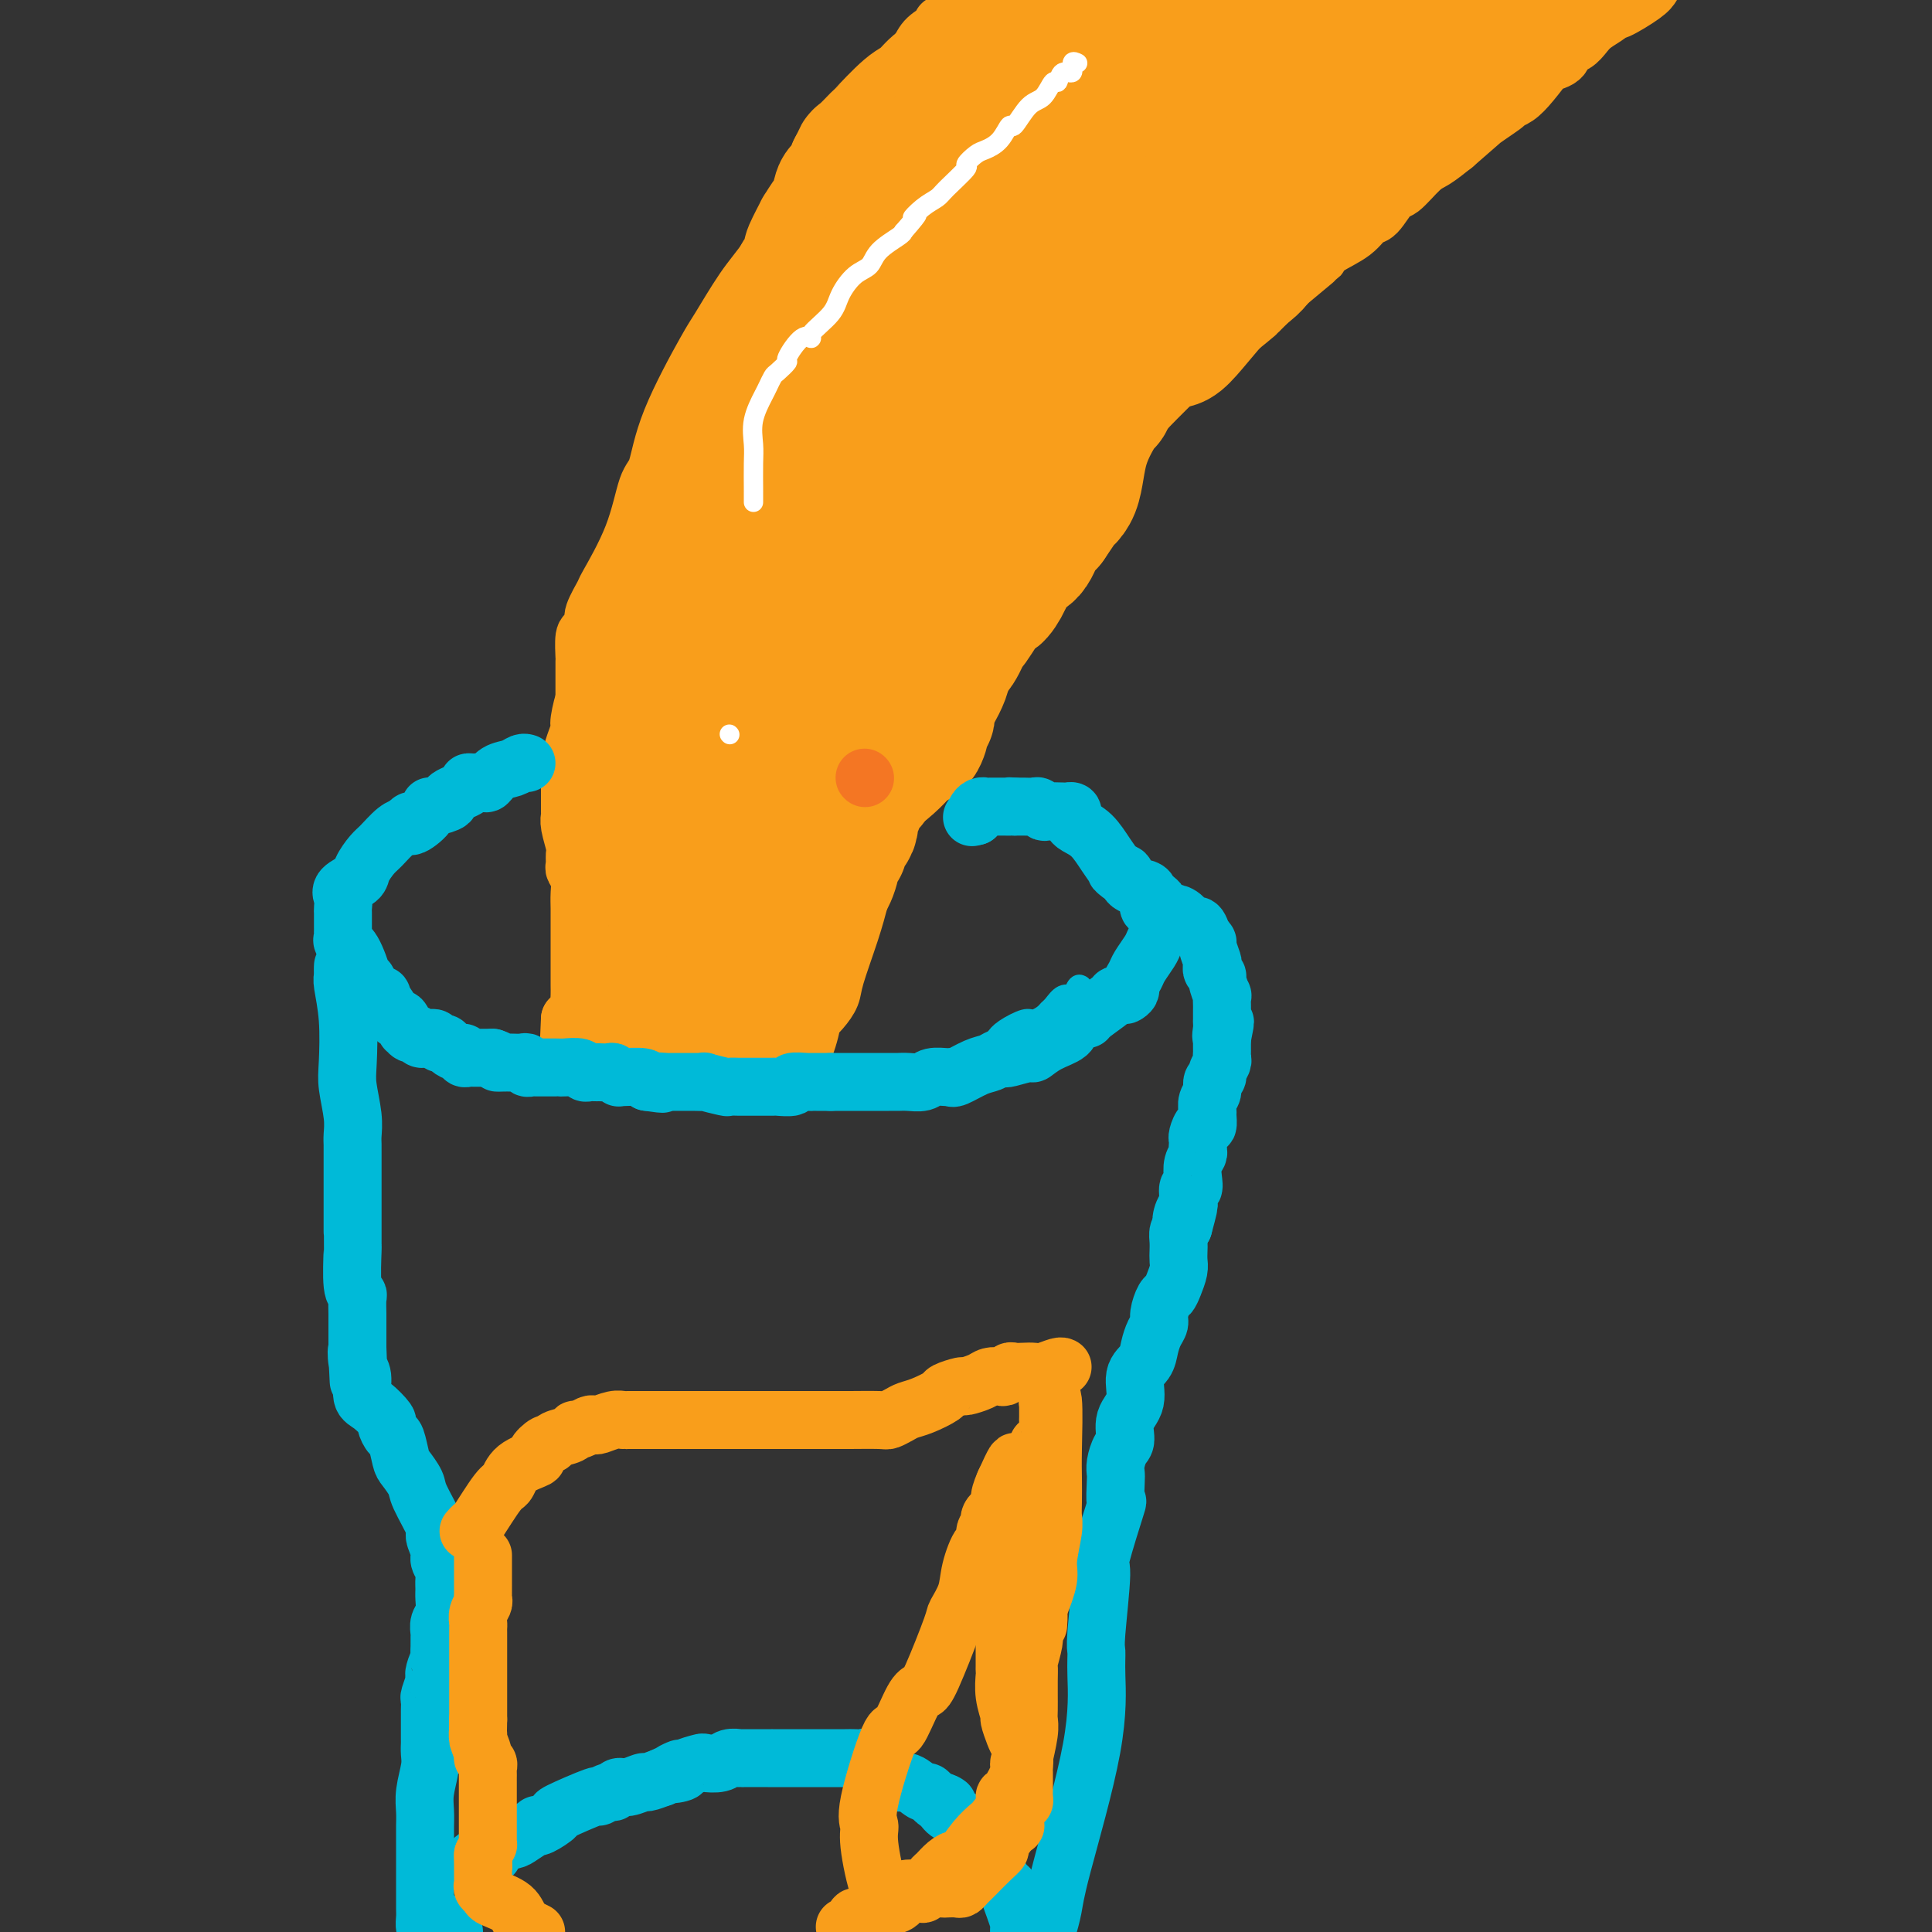 <svg viewBox='0 0 400 400' version='1.1' xmlns='http://www.w3.org/2000/svg' xmlns:xlink='http://www.w3.org/1999/xlink'><rect x="0" y="0" width="400" height="400" fill="#333333" stroke="none"/><g fill='none' stroke='#00BAD8' stroke-width='4' stroke-linecap='round' stroke-linejoin='round'><path d='M71,198c-0.101,0.013 -0.201,0.025 0,0c0.201,-0.025 0.705,-0.088 1,0c0.295,0.088 0.382,0.326 1,1c0.618,0.674 1.766,1.785 2,2c0.234,0.215 -0.445,-0.464 0,0c0.445,0.464 2.016,2.073 3,3c0.984,0.927 1.383,1.174 2,2c0.617,0.826 1.453,2.233 2,3c0.547,0.767 0.804,0.895 2,2c1.196,1.105 3.330,3.189 4,4c0.670,0.811 -0.124,0.350 1,1c1.124,0.650 4.165,2.413 6,3c1.835,0.587 2.465,-0.001 4,0c1.535,0.001 3.977,0.593 6,1c2.023,0.407 3.628,0.631 5,1c1.372,0.369 2.512,0.884 4,1c1.488,0.116 3.326,-0.166 5,0c1.674,0.166 3.186,0.779 5,1c1.814,0.221 3.929,0.049 6,0c2.071,-0.049 4.096,0.025 8,0c3.904,-0.025 9.687,-0.150 13,0c3.313,0.150 4.157,0.575 5,1'/><path d='M156,224c11.079,0.713 8.277,-0.005 8,0c-0.277,0.005 1.970,0.734 4,1c2.030,0.266 3.843,0.069 5,0c1.157,-0.069 1.660,-0.008 2,0c0.340,0.008 0.519,-0.035 2,0c1.481,0.035 4.266,0.150 5,0c0.734,-0.150 -0.583,-0.564 0,-1c0.583,-0.436 3.067,-0.895 4,-1c0.933,-0.105 0.316,0.145 1,0c0.684,-0.145 2.670,-0.686 4,-1c1.330,-0.314 2.005,-0.402 3,-1c0.995,-0.598 2.309,-1.707 3,-2c0.691,-0.293 0.759,0.229 2,0c1.241,-0.229 3.655,-1.209 5,-2c1.345,-0.791 1.621,-1.392 2,-2c0.379,-0.608 0.861,-1.224 2,-2c1.139,-0.776 2.934,-1.712 4,-2c1.066,-0.288 1.401,0.073 2,0c0.599,-0.073 1.460,-0.580 2,-1c0.540,-0.420 0.758,-0.754 1,-1c0.242,-0.246 0.509,-0.404 1,-1c0.491,-0.596 1.206,-1.631 2,-2c0.794,-0.369 1.666,-0.071 2,0c0.334,0.071 0.128,-0.086 0,0c-0.128,0.086 -0.179,0.415 0,0c0.179,-0.415 0.587,-1.573 1,-2c0.413,-0.427 0.832,-0.122 1,0c0.168,0.122 0.084,0.061 0,0'/></g>
<g fill='none' stroke='#F99E1B' stroke-width='12' stroke-linecap='round' stroke-linejoin='round'><path d='M195,5c-0.081,0.468 -0.163,0.936 0,1c0.163,0.064 0.569,-0.277 0,0c-0.569,0.277 -2.115,1.170 -3,2c-0.885,0.830 -1.110,1.597 -2,3c-0.890,1.403 -2.446,3.444 -4,5c-1.554,1.556 -3.107,2.629 -4,3c-0.893,0.371 -1.128,0.042 -2,1c-0.872,0.958 -2.382,3.204 -3,4c-0.618,0.796 -0.344,0.144 -1,2c-0.656,1.856 -2.242,6.221 -3,8c-0.758,1.779 -0.688,0.974 -3,4c-2.312,3.026 -7.008,9.884 -10,14c-2.992,4.116 -4.282,5.491 -6,8c-1.718,2.509 -3.864,6.150 -5,8c-1.136,1.850 -1.263,1.907 -3,5c-1.737,3.093 -5.082,9.222 -7,14c-1.918,4.778 -2.407,8.205 -3,10c-0.593,1.795 -1.291,1.959 -2,4c-0.709,2.041 -1.429,5.960 -3,10c-1.571,4.040 -3.993,8.200 -5,10c-1.007,1.800 -0.599,1.238 -1,2c-0.401,0.762 -1.610,2.846 -2,4c-0.390,1.154 0.039,1.378 0,2c-0.039,0.622 -0.546,1.642 -1,2c-0.454,0.358 -0.854,0.055 -1,1c-0.146,0.945 -0.039,3.140 0,4c0.039,0.860 0.011,0.385 0,1c-0.011,0.615 -0.003,2.319 0,3c0.003,0.681 0.001,0.337 0,1c-0.001,0.663 -0.000,2.331 0,4'/><path d='M121,145c-0.246,2.565 0.141,-0.022 0,0c-0.141,0.022 -0.808,2.654 -1,4c-0.192,1.346 0.092,1.406 0,2c-0.092,0.594 -0.561,1.722 -1,3c-0.439,1.278 -0.850,2.708 -1,4c-0.150,1.292 -0.040,2.448 0,3c0.040,0.552 0.011,0.501 0,1c-0.011,0.499 -0.004,1.549 0,2c0.004,0.451 0.005,0.302 0,1c-0.005,0.698 -0.015,2.241 0,3c0.015,0.759 0.057,0.732 0,1c-0.057,0.268 -0.212,0.831 0,2c0.212,1.169 0.793,2.946 1,4c0.207,1.054 0.041,1.387 0,2c-0.041,0.613 0.041,1.505 0,2c-0.041,0.495 -0.207,0.591 0,1c0.207,0.409 0.788,1.130 1,2c0.212,0.870 0.057,1.887 0,3c-0.057,1.113 -0.015,2.320 0,3c0.015,0.680 0.004,0.834 0,1c-0.004,0.166 -0.001,0.345 0,1c0.001,0.655 0.000,1.786 0,3c-0.000,1.214 -0.000,2.510 0,3c0.000,0.490 0.000,0.176 0,1c-0.000,0.824 -0.000,2.788 0,4c0.000,1.212 0.002,1.672 0,2c-0.002,0.328 -0.006,0.524 0,1c0.006,0.476 0.022,1.231 0,2c-0.022,0.769 -0.083,1.553 0,2c0.083,0.447 0.309,0.556 0,1c-0.309,0.444 -1.155,1.222 -2,2'/><path d='M118,211c-0.464,10.271 -0.124,2.949 0,1c0.124,-1.949 0.033,1.475 0,3c-0.033,1.525 -0.010,1.150 0,1c0.010,-0.150 0.005,-0.075 0,0'/><path d='M164,222c-0.163,-1.332 -0.325,-2.663 0,-3c0.325,-0.337 1.138,0.321 2,-1c0.862,-1.321 1.773,-4.621 2,-6c0.227,-1.379 -0.231,-0.839 0,-1c0.231,-0.161 1.151,-1.025 2,-2c0.849,-0.975 1.628,-2.061 2,-3c0.372,-0.939 0.337,-1.730 1,-4c0.663,-2.270 2.023,-6.020 3,-9c0.977,-2.980 1.570,-5.190 2,-7c0.430,-1.810 0.696,-3.220 1,-4c0.304,-0.780 0.645,-0.929 1,-2c0.355,-1.071 0.723,-3.063 1,-4c0.277,-0.937 0.462,-0.820 1,-2c0.538,-1.180 1.427,-3.658 2,-5c0.573,-1.342 0.829,-1.547 1,-2c0.171,-0.453 0.257,-1.155 1,-3c0.743,-1.845 2.144,-4.834 3,-6c0.856,-1.166 1.169,-0.508 2,-2c0.831,-1.492 2.181,-5.135 3,-7c0.819,-1.865 1.106,-1.954 2,-3c0.894,-1.046 2.395,-3.051 3,-4c0.605,-0.949 0.316,-0.843 1,-2c0.684,-1.157 2.342,-3.579 4,-6'/><path d='M204,134c3.161,-5.115 2.062,-2.902 2,-3c-0.062,-0.098 0.912,-2.508 2,-4c1.088,-1.492 2.291,-2.067 3,-3c0.709,-0.933 0.925,-2.223 2,-4c1.075,-1.777 3.011,-4.042 4,-6c0.989,-1.958 1.033,-3.609 2,-5c0.967,-1.391 2.857,-2.522 4,-4c1.143,-1.478 1.537,-3.301 2,-4c0.463,-0.699 0.994,-0.273 2,-2c1.006,-1.727 2.487,-5.608 4,-8c1.513,-2.392 3.059,-3.294 4,-4c0.941,-0.706 1.276,-1.215 3,-3c1.724,-1.785 4.837,-4.847 6,-6c1.163,-1.153 0.376,-0.397 1,-1c0.624,-0.603 2.661,-2.564 3,-3c0.339,-0.436 -1.018,0.652 0,0c1.018,-0.652 4.410,-3.046 7,-5c2.590,-1.954 4.376,-3.470 5,-4c0.624,-0.530 0.086,-0.074 1,-1c0.914,-0.926 3.282,-3.234 4,-4c0.718,-0.766 -0.212,0.011 1,-1c1.212,-1.011 4.566,-3.809 6,-5c1.434,-1.191 0.949,-0.774 1,-1c0.051,-0.226 0.637,-1.095 2,-2c1.363,-0.905 3.504,-1.847 5,-3c1.496,-1.153 2.347,-2.519 3,-3c0.653,-0.481 1.108,-0.078 2,-1c0.892,-0.922 2.223,-3.170 3,-4c0.777,-0.830 1.002,-0.243 2,-1c0.998,-0.757 2.769,-2.858 4,-4c1.231,-1.142 1.923,-1.326 3,-2c1.077,-0.674 2.538,-1.837 4,-3'/><path d='M301,30c11.045,-9.619 3.659,-3.168 1,-1c-2.659,2.168 -0.589,0.052 2,-2c2.589,-2.052 5.697,-4.039 7,-5c1.303,-0.961 0.801,-0.894 1,-1c0.199,-0.106 1.097,-0.384 2,-1c0.903,-0.616 1.810,-1.569 3,-3c1.190,-1.431 2.665,-3.338 3,-4c0.335,-0.662 -0.468,-0.078 0,0c0.468,0.078 2.207,-0.349 3,-1c0.793,-0.651 0.639,-1.526 1,-2c0.361,-0.474 1.235,-0.548 2,-1c0.765,-0.452 1.420,-1.281 2,-2c0.580,-0.719 1.087,-1.327 2,-2c0.913,-0.673 2.234,-1.412 3,-2c0.766,-0.588 0.979,-1.023 1,-1c0.021,0.023 -0.148,0.506 1,0c1.148,-0.506 3.614,-2.002 5,-3c1.386,-0.998 1.693,-1.499 2,-2'/><path d='M121,215c0.328,-0.000 0.656,-0.000 1,0c0.344,0.000 0.705,0.001 1,0c0.295,-0.001 0.525,-0.003 1,0c0.475,0.003 1.196,0.011 2,0c0.804,-0.011 1.691,-0.041 2,0c0.309,0.041 0.041,0.155 1,0c0.959,-0.155 3.147,-0.577 4,-1c0.853,-0.423 0.372,-0.845 1,-1c0.628,-0.155 2.367,-0.041 3,0c0.633,0.041 0.161,0.011 1,0c0.839,-0.011 2.988,-0.003 4,0c1.012,0.003 0.888,0.001 1,0c0.112,-0.001 0.461,-0.000 1,0c0.539,0.000 1.270,0.000 2,0'/><path d='M146,213c4.350,-0.127 2.724,0.554 3,1c0.276,0.446 2.452,0.655 4,1c1.548,0.345 2.466,0.824 3,1c0.534,0.176 0.682,0.047 1,0c0.318,-0.047 0.805,-0.014 1,0c0.195,0.014 0.097,0.007 0,0'/></g>
<g fill='none' stroke='#F99E1B' stroke-width='28' stroke-linecap='round' stroke-linejoin='round'><path d='M133,211c0.054,0.007 0.109,0.015 0,0c-0.109,-0.015 -0.380,-0.052 0,-1c0.380,-0.948 1.411,-2.808 2,-4c0.589,-1.192 0.736,-1.717 1,-2c0.264,-0.283 0.645,-0.326 1,-1c0.355,-0.674 0.684,-1.981 1,-3c0.316,-1.019 0.621,-1.749 1,-3c0.379,-1.251 0.834,-3.022 1,-4c0.166,-0.978 0.044,-1.163 0,-2c-0.044,-0.837 -0.011,-2.326 0,-3c0.011,-0.674 -0.000,-0.533 0,-1c0.000,-0.467 0.011,-1.544 0,-3c-0.011,-1.456 -0.045,-3.293 0,-4c0.045,-0.707 0.170,-0.284 0,-1c-0.170,-0.716 -0.634,-2.572 -1,-4c-0.366,-1.428 -0.633,-2.428 -1,-3c-0.367,-0.572 -0.835,-0.716 -1,-1c-0.165,-0.284 -0.029,-0.709 0,-1c0.029,-0.291 -0.049,-0.449 0,-1c0.049,-0.551 0.225,-1.493 0,-2c-0.225,-0.507 -0.852,-0.577 -1,-1c-0.148,-0.423 0.184,-1.199 0,-2c-0.184,-0.801 -0.884,-1.627 -1,-2c-0.116,-0.373 0.353,-0.293 0,-1c-0.353,-0.707 -1.530,-2.202 -2,-3c-0.470,-0.798 -0.235,-0.899 0,-1'/><path d='M133,157c-1.099,-5.766 -0.347,-2.183 0,-1c0.347,1.183 0.289,-0.036 0,-1c-0.289,-0.964 -0.810,-1.673 -1,-2c-0.190,-0.327 -0.051,-0.272 0,-1c0.051,-0.728 0.014,-2.237 0,-3c-0.014,-0.763 -0.003,-0.779 0,-1c0.003,-0.221 -0.000,-0.649 0,-1c0.000,-0.351 0.004,-0.627 0,-1c-0.004,-0.373 -0.017,-0.845 0,-1c0.017,-0.155 0.064,0.005 0,0c-0.064,-0.005 -0.239,-0.176 0,-1c0.239,-0.824 0.891,-2.301 1,-3c0.109,-0.699 -0.325,-0.621 0,-1c0.325,-0.379 1.409,-1.217 2,-2c0.591,-0.783 0.691,-1.512 1,-2c0.309,-0.488 0.828,-0.737 1,-1c0.172,-0.263 -0.005,-0.541 0,-1c0.005,-0.459 0.190,-1.098 1,-2c0.810,-0.902 2.244,-2.065 3,-3c0.756,-0.935 0.834,-1.641 1,-2c0.166,-0.359 0.421,-0.370 1,-1c0.579,-0.630 1.484,-1.877 2,-3c0.516,-1.123 0.645,-2.122 1,-3c0.355,-0.878 0.936,-1.636 1,-2c0.064,-0.364 -0.389,-0.335 0,-1c0.389,-0.665 1.620,-2.024 2,-3c0.380,-0.976 -0.090,-1.571 0,-2c0.090,-0.429 0.740,-0.694 1,-1c0.260,-0.306 0.130,-0.653 0,-1'/><path d='M150,110c2.567,-4.884 0.485,-1.594 0,-1c-0.485,0.594 0.628,-1.509 1,-3c0.372,-1.491 0.005,-2.371 0,-3c-0.005,-0.629 0.354,-1.009 0,-1c-0.354,0.009 -1.420,0.407 0,0c1.420,-0.407 5.325,-1.617 7,-2c1.675,-0.383 1.119,0.062 2,0c0.881,-0.062 3.199,-0.632 4,-1c0.801,-0.368 0.086,-0.534 0,-1c-0.086,-0.466 0.457,-1.233 1,-2'/><path d='M165,96c2.166,-0.844 0.580,0.546 0,0c-0.580,-0.546 -0.155,-3.029 0,-4c0.155,-0.971 0.042,-0.430 0,-1c-0.042,-0.570 -0.011,-2.249 0,-3c0.011,-0.751 0.003,-0.573 0,-1c-0.003,-0.427 0.000,-1.458 0,-2c-0.000,-0.542 -0.004,-0.594 0,-1c0.004,-0.406 0.015,-1.167 0,-2c-0.015,-0.833 -0.057,-1.740 0,-2c0.057,-0.260 0.211,0.127 0,-1c-0.211,-1.127 -0.789,-3.767 -1,-5c-0.211,-1.233 -0.056,-1.059 0,-1c0.056,0.059 0.014,0.004 0,-1c-0.014,-1.004 -0.001,-2.958 0,-4c0.001,-1.042 -0.011,-1.173 0,-2c0.011,-0.827 0.044,-2.352 0,-3c-0.044,-0.648 -0.165,-0.420 0,-1c0.165,-0.580 0.616,-1.969 1,-3c0.384,-1.031 0.699,-1.704 1,-2c0.301,-0.296 0.587,-0.216 1,-1c0.413,-0.784 0.955,-2.432 1,-3c0.045,-0.568 -0.405,-0.057 0,-1c0.405,-0.943 1.667,-3.339 2,-4c0.333,-0.661 -0.263,0.414 0,0c0.263,-0.414 1.384,-2.317 2,-3c0.616,-0.683 0.726,-0.144 1,-1c0.274,-0.856 0.713,-3.106 1,-4c0.287,-0.894 0.424,-0.433 1,-1c0.576,-0.567 1.593,-2.162 2,-3c0.407,-0.838 0.203,-0.919 0,-1'/><path d='M177,35c2.241,-4.500 1.342,-1.751 1,-1c-0.342,0.751 -0.128,-0.496 0,-1c0.128,-0.504 0.169,-0.265 1,-1c0.831,-0.735 2.453,-2.442 3,-3c0.547,-0.558 0.019,0.034 1,-1c0.981,-1.034 3.472,-3.696 5,-5c1.528,-1.304 2.092,-1.252 3,-2c0.908,-0.748 2.161,-2.295 3,-3c0.839,-0.705 1.265,-0.568 2,-1c0.735,-0.432 1.780,-1.434 2,-2c0.220,-0.566 -0.383,-0.695 0,-1c0.383,-0.305 1.754,-0.786 2,-1c0.246,-0.214 -0.632,-0.162 0,-1c0.632,-0.838 2.774,-2.567 4,-4c1.226,-1.433 1.535,-2.570 2,-3c0.465,-0.430 1.087,-0.154 2,-1c0.913,-0.846 2.118,-2.813 3,-4c0.882,-1.187 1.441,-1.593 2,-2'/><path d='M203,17c0.232,-0.357 0.465,-0.713 0,0c-0.465,0.713 -1.627,2.496 -3,5c-1.373,2.504 -2.958,5.729 -5,10c-2.042,4.271 -4.541,9.589 -6,12c-1.459,2.411 -1.879,1.914 -4,5c-2.121,3.086 -5.942,9.754 -9,14c-3.058,4.246 -5.354,6.068 -7,8c-1.646,1.932 -2.642,3.972 -4,6c-1.358,2.028 -3.077,4.042 -4,5c-0.923,0.958 -1.050,0.859 -1,1c0.050,0.141 0.276,0.523 0,1c-0.276,0.477 -1.053,1.050 -2,2c-0.947,0.950 -2.063,2.278 -3,4c-0.937,1.722 -1.693,3.837 -3,6c-1.307,2.163 -3.163,4.374 -4,5c-0.837,0.626 -0.654,-0.334 -1,0c-0.346,0.334 -1.220,1.961 -2,3c-0.780,1.039 -1.467,1.491 -2,2c-0.533,0.509 -0.912,1.074 -1,2c-0.088,0.926 0.116,2.212 0,4c-0.116,1.788 -0.552,4.080 -1,6c-0.448,1.920 -0.907,3.470 -1,5c-0.093,1.530 0.182,3.039 0,4c-0.182,0.961 -0.819,1.373 -1,2c-0.181,0.627 0.096,1.470 0,2c-0.096,0.530 -0.564,0.748 -1,2c-0.436,1.252 -0.838,3.539 -1,5c-0.162,1.461 -0.082,2.096 0,2c0.082,-0.096 0.166,-0.922 0,1c-0.166,1.922 -0.580,6.592 -1,9c-0.420,2.408 -0.844,2.553 -1,4c-0.156,1.447 -0.042,4.197 0,6c0.042,1.803 0.012,2.658 0,4c-0.012,1.342 -0.006,3.171 0,5'/><path d='M135,169c-1.282,10.283 -0.488,4.490 0,3c0.488,-1.490 0.669,1.324 1,3c0.331,1.676 0.811,2.214 1,3c0.189,0.786 0.087,1.820 0,2c-0.087,0.180 -0.160,-0.496 0,0c0.160,0.496 0.552,2.162 1,3c0.448,0.838 0.951,0.848 1,1c0.049,0.152 -0.356,0.448 0,1c0.356,0.552 1.471,1.361 2,2c0.529,0.639 0.471,1.108 1,2c0.529,0.892 1.646,2.206 2,3c0.354,0.794 -0.056,1.067 0,1c0.056,-0.067 0.578,-0.476 1,0c0.422,0.476 0.744,1.837 1,3c0.256,1.163 0.446,2.129 1,3c0.554,0.871 1.472,1.646 2,2c0.528,0.354 0.665,0.286 1,1c0.335,0.714 0.866,2.211 1,3c0.134,0.789 -0.129,0.871 0,1c0.129,0.129 0.650,0.304 1,1c0.350,0.696 0.529,1.913 1,2c0.471,0.087 1.236,-0.957 2,-2'/><path d='M155,207c0.343,-0.395 0.199,-0.384 1,-2c0.801,-1.616 2.547,-4.861 4,-7c1.453,-2.139 2.612,-3.172 4,-5c1.388,-1.828 3.003,-4.450 4,-6c0.997,-1.550 1.375,-2.030 2,-3c0.625,-0.970 1.496,-2.432 2,-4c0.504,-1.568 0.642,-3.241 1,-4c0.358,-0.759 0.935,-0.605 1,-1c0.065,-0.395 -0.383,-1.341 0,-2c0.383,-0.659 1.595,-1.033 2,-2c0.405,-0.967 0.002,-2.528 0,-3c-0.002,-0.472 0.395,0.144 1,-1c0.605,-1.144 1.417,-4.047 2,-5c0.583,-0.953 0.936,0.043 1,0c0.064,-0.043 -0.160,-1.126 0,-2c0.160,-0.874 0.704,-1.540 2,-3c1.296,-1.460 3.343,-3.714 4,-5c0.657,-1.286 -0.077,-1.602 0,-2c0.077,-0.398 0.965,-0.877 2,-2c1.035,-1.123 2.218,-2.891 3,-4c0.782,-1.109 1.162,-1.559 2,-3c0.838,-1.441 2.134,-3.873 3,-5c0.866,-1.127 1.302,-0.947 2,-2c0.698,-1.053 1.657,-3.337 2,-4c0.343,-0.663 0.069,0.295 1,-1c0.931,-1.295 3.068,-4.845 4,-6c0.932,-1.155 0.658,0.083 1,0c0.342,-0.083 1.299,-1.489 2,-3c0.701,-1.511 1.147,-3.127 2,-4c0.853,-0.873 2.114,-1.004 3,-2c0.886,-0.996 1.396,-2.856 2,-4c0.604,-1.144 1.302,-1.572 2,-2'/><path d='M217,108c5.989,-8.704 3.460,-5.963 3,-5c-0.460,0.963 1.147,0.147 2,-2c0.853,-2.147 0.951,-5.624 2,-9c1.049,-3.376 3.049,-6.651 4,-8c0.951,-1.349 0.853,-0.772 1,-1c0.147,-0.228 0.537,-1.259 1,-2c0.463,-0.741 0.998,-1.190 1,-2c0.002,-0.810 -0.528,-1.979 0,-3c0.528,-1.021 2.115,-1.893 3,-3c0.885,-1.107 1.067,-2.449 1,-3c-0.067,-0.551 -0.382,-0.312 0,-1c0.382,-0.688 1.463,-2.305 2,-3c0.537,-0.695 0.532,-0.469 1,-1c0.468,-0.531 1.411,-1.819 2,-3c0.589,-1.181 0.824,-2.256 1,-3c0.176,-0.744 0.293,-1.159 1,-2c0.707,-0.841 2.004,-2.109 3,-3c0.996,-0.891 1.689,-1.403 2,-2c0.311,-0.597 0.239,-1.277 1,-2c0.761,-0.723 2.356,-1.489 3,-2c0.644,-0.511 0.336,-0.766 1,-2c0.664,-1.234 2.300,-3.447 3,-4c0.700,-0.553 0.463,0.553 1,0c0.537,-0.553 1.847,-2.767 3,-4c1.153,-1.233 2.147,-1.486 3,-2c0.853,-0.514 1.563,-1.289 2,-2c0.437,-0.711 0.600,-1.357 1,-2c0.400,-0.643 1.038,-1.281 2,-2c0.962,-0.719 2.250,-1.519 3,-2c0.750,-0.481 0.964,-0.644 1,-1c0.036,-0.356 -0.106,-0.903 0,-1c0.106,-0.097 0.459,0.258 1,0c0.541,-0.258 1.271,-1.129 2,-2'/><path d='M274,24c5.484,-5.794 2.693,-2.780 2,-2c-0.693,0.780 0.710,-0.674 2,-2c1.290,-1.326 2.466,-2.524 3,-3c0.534,-0.476 0.424,-0.228 1,-1c0.576,-0.772 1.836,-2.563 3,-4c1.164,-1.437 2.232,-2.521 3,-3c0.768,-0.479 1.235,-0.353 2,-1c0.765,-0.647 1.826,-2.069 3,-3c1.174,-0.931 2.459,-1.372 3,-2c0.541,-0.628 0.338,-1.442 1,-2c0.662,-0.558 2.188,-0.861 3,-1c0.812,-0.139 0.911,-0.114 1,0c0.089,0.114 0.168,0.318 1,0c0.832,-0.318 2.416,-1.159 4,-2'/><path d='M320,-1c0.007,0.010 0.014,0.020 0,0c-0.014,-0.020 -0.049,-0.071 -2,1c-1.951,1.071 -5.819,3.265 -7,4c-1.181,0.735 0.326,0.012 0,0c-0.326,-0.012 -2.485,0.685 -4,2c-1.515,1.315 -2.386,3.246 -3,4c-0.614,0.754 -0.972,0.330 -2,1c-1.028,0.670 -2.725,2.433 -3,3c-0.275,0.567 0.874,-0.063 0,1c-0.874,1.063 -3.769,3.818 -5,5c-1.231,1.182 -0.799,0.790 -1,1c-0.201,0.210 -1.037,1.022 -2,2c-0.963,0.978 -2.054,2.122 -3,3c-0.946,0.878 -1.747,1.490 -2,2c-0.253,0.510 0.042,0.919 -1,2c-1.042,1.081 -3.420,2.833 -5,4c-1.580,1.167 -2.363,1.750 -3,2c-0.637,0.250 -1.128,0.168 -2,1c-0.872,0.832 -2.124,2.579 -3,4c-0.876,1.421 -1.376,2.516 -2,3c-0.624,0.484 -1.371,0.358 -2,1c-0.629,0.642 -1.140,2.052 -2,3c-0.860,0.948 -2.069,1.434 -3,2c-0.931,0.566 -1.583,1.212 -2,2c-0.417,0.788 -0.598,1.718 -2,3c-1.402,1.282 -4.026,2.917 -7,6c-2.974,3.083 -6.297,7.613 -8,9c-1.703,1.387 -1.785,-0.368 -4,1c-2.215,1.368 -6.563,5.858 -9,8c-2.437,2.142 -2.962,1.935 -5,3c-2.038,1.065 -5.587,3.402 -9,7c-3.413,3.598 -6.689,8.457 -10,12c-3.311,3.543 -6.655,5.772 -10,8'/><path d='M197,109c-4.886,5.051 -7.100,7.677 -10,11c-2.900,3.323 -6.487,7.342 -10,11c-3.513,3.658 -6.954,6.956 -9,9c-2.046,2.044 -2.697,2.834 -4,5c-1.303,2.166 -3.258,5.708 -4,7c-0.742,1.292 -0.273,0.333 -1,2c-0.727,1.667 -2.652,5.961 -4,8c-1.348,2.039 -2.120,1.823 -3,3c-0.880,1.177 -1.870,3.747 -3,5c-1.130,1.253 -2.401,1.187 -3,2c-0.599,0.813 -0.525,2.503 -1,4c-0.475,1.497 -1.500,2.799 -2,4c-0.500,1.201 -0.474,2.299 -1,4c-0.526,1.701 -1.605,4.004 -2,5c-0.395,0.996 -0.107,0.687 0,1c0.107,0.313 0.032,1.250 0,2c-0.032,0.750 -0.021,1.312 0,2c0.021,0.688 0.051,1.502 0,2c-0.051,0.498 -0.184,0.682 0,1c0.184,0.318 0.684,0.771 1,0c0.316,-0.771 0.446,-2.767 1,-4c0.554,-1.233 1.530,-1.705 4,-5c2.470,-3.295 6.432,-9.413 9,-14c2.568,-4.587 3.740,-7.642 5,-11c1.260,-3.358 2.609,-7.020 4,-10c1.391,-2.980 2.826,-5.280 4,-8c1.174,-2.720 2.087,-5.860 3,-9'/><path d='M171,136c3.800,-8.637 5.299,-11.230 6,-13c0.701,-1.770 0.605,-2.716 1,-5c0.395,-2.284 1.280,-5.907 2,-8c0.720,-2.093 1.276,-2.656 2,-4c0.724,-1.344 1.615,-3.470 2,-4c0.385,-0.530 0.264,0.535 1,-1c0.736,-1.535 2.330,-5.672 4,-9c1.670,-3.328 3.417,-5.848 6,-9c2.583,-3.152 6.002,-6.936 8,-9c1.998,-2.064 2.577,-2.406 5,-6c2.423,-3.594 6.692,-10.438 10,-15c3.308,-4.562 5.656,-6.841 7,-8c1.344,-1.159 1.684,-1.196 4,-4c2.316,-2.804 6.607,-8.374 13,-14c6.393,-5.626 14.888,-11.307 19,-14c4.112,-2.693 3.840,-2.397 5,-3c1.160,-0.603 3.753,-2.103 5,-3c1.247,-0.897 1.149,-1.189 2,-2c0.851,-0.811 2.652,-2.141 4,-3c1.348,-0.859 2.242,-1.245 3,-2c0.758,-0.755 1.379,-1.877 2,-3'/><path d='M276,-1c1.726,-1.351 3.453,-2.701 0,0c-3.453,2.701 -12.085,9.455 -16,12c-3.915,2.545 -3.111,0.881 -5,2c-1.889,1.119 -6.469,5.022 -10,8c-3.531,2.978 -6.014,5.033 -11,10c-4.986,4.967 -12.477,12.847 -16,17c-3.523,4.153 -3.080,4.581 -3,5c0.080,0.419 -0.203,0.830 -2,5c-1.797,4.170 -5.108,12.098 -7,18c-1.892,5.902 -2.366,9.780 -3,14c-0.634,4.220 -1.428,8.784 -2,13c-0.572,4.216 -0.922,8.083 -1,11c-0.078,2.917 0.115,4.884 0,7c-0.115,2.116 -0.539,4.380 -1,6c-0.461,1.620 -0.958,2.595 -1,3c-0.042,0.405 0.372,0.241 0,1c-0.372,0.759 -1.529,2.442 -2,4c-0.471,1.558 -0.255,2.993 -1,5c-0.745,2.007 -2.451,4.587 -3,6c-0.549,1.413 0.058,1.658 0,2c-0.058,0.342 -0.781,0.781 -1,1c-0.219,0.219 0.064,0.217 0,1c-0.064,0.783 -0.477,2.350 -1,3c-0.523,0.650 -1.155,0.381 -2,1c-0.845,0.619 -1.902,2.124 -4,4c-2.098,1.876 -5.236,4.121 -9,7c-3.764,2.879 -8.153,6.390 -12,9c-3.847,2.610 -7.151,4.318 -11,6c-3.849,1.682 -8.243,3.338 -10,4c-1.757,0.662 -0.879,0.331 0,0'/><path d='M142,184c-3.121,1.163 -0.423,-0.931 0,-2c0.423,-1.069 -1.428,-1.113 -1,-4c0.428,-2.887 3.134,-8.616 5,-13c1.866,-4.384 2.892,-7.424 4,-10c1.108,-2.576 2.299,-4.688 3,-6c0.701,-1.312 0.912,-1.824 2,-4c1.088,-2.176 3.054,-6.014 5,-9c1.946,-2.986 3.873,-5.118 6,-8c2.127,-2.882 4.453,-6.512 6,-9c1.547,-2.488 2.313,-3.833 3,-5c0.687,-1.167 1.293,-2.154 2,-3c0.707,-0.846 1.514,-1.550 2,-2c0.486,-0.450 0.652,-0.646 2,-3c1.348,-2.354 3.878,-6.866 5,-9c1.122,-2.134 0.835,-1.891 1,-2c0.165,-0.109 0.780,-0.572 2,-3c1.220,-2.428 3.044,-6.823 4,-9c0.956,-2.177 1.042,-2.137 2,-4c0.958,-1.863 2.787,-5.629 4,-9c1.213,-3.371 1.809,-6.345 3,-9c1.191,-2.655 2.977,-4.990 5,-8c2.023,-3.010 4.284,-6.694 6,-10c1.716,-3.306 2.886,-6.232 4,-8c1.114,-1.768 2.170,-2.377 3,-3c0.830,-0.623 1.433,-1.259 2,-2c0.567,-0.741 1.097,-1.588 2,-3c0.903,-1.412 2.180,-3.389 3,-5c0.820,-1.611 1.182,-2.857 4,-7c2.818,-4.143 8.091,-11.184 11,-15c2.909,-3.816 3.455,-4.408 4,-5'/></g>
<g fill='none' stroke='#FFFFFF' stroke-width='4' stroke-linecap='round' stroke-linejoin='round'><path d='M156,104c-0.001,-0.859 -0.002,-1.719 0,-2c0.002,-0.281 0.007,0.016 0,-1c-0.007,-1.016 -0.027,-3.346 0,-5c0.027,-1.654 0.102,-2.632 0,-4c-0.102,-1.368 -0.379,-3.125 0,-5c0.379,-1.875 1.416,-3.869 2,-5c0.584,-1.131 0.714,-1.399 1,-2c0.286,-0.601 0.727,-1.535 1,-2c0.273,-0.465 0.379,-0.460 1,-1c0.621,-0.540 1.756,-1.623 2,-2c0.244,-0.377 -0.404,-0.046 0,-1c0.404,-0.954 1.861,-3.191 3,-4c1.139,-0.809 1.960,-0.188 2,0c0.040,0.188 -0.701,-0.056 0,-1c0.701,-0.944 2.843,-2.587 4,-4c1.157,-1.413 1.329,-2.595 2,-4c0.671,-1.405 1.840,-3.031 3,-4c1.160,-0.969 2.311,-1.280 3,-2c0.689,-0.720 0.916,-1.848 2,-3c1.084,-1.152 3.024,-2.329 4,-3c0.976,-0.671 0.988,-0.835 1,-1'/><path d='M187,48c4.553,-5.227 2.437,-3.296 2,-3c-0.437,0.296 0.806,-1.043 2,-2c1.194,-0.957 2.340,-1.531 3,-2c0.660,-0.469 0.833,-0.832 2,-2c1.167,-1.168 3.327,-3.140 4,-4c0.673,-0.860 -0.142,-0.607 0,-1c0.142,-0.393 1.241,-1.432 2,-2c0.759,-0.568 1.179,-0.663 2,-1c0.821,-0.337 2.044,-0.914 3,-2c0.956,-1.086 1.646,-2.681 2,-3c0.354,-0.319 0.371,0.638 1,0c0.629,-0.638 1.869,-2.873 3,-4c1.131,-1.127 2.153,-1.148 3,-2c0.847,-0.852 1.518,-2.537 2,-3c0.482,-0.463 0.774,0.296 1,0c0.226,-0.296 0.387,-1.648 1,-2c0.613,-0.352 1.680,0.298 2,0c0.320,-0.298 -0.106,-1.542 0,-2c0.106,-0.458 0.745,-0.131 1,0c0.255,0.131 0.128,0.065 0,0'/><path d='M151,152c0.000,0.000 0.100,0.100 0.1,0.1'/></g>
<g fill='none' stroke='#00BAD8' stroke-width='12' stroke-linecap='round' stroke-linejoin='round'><path d='M71,201c0.332,-0.111 0.663,-0.223 1,0c0.337,0.223 0.678,0.780 1,1c0.322,0.220 0.625,0.101 1,0c0.375,-0.101 0.821,-0.186 1,0c0.179,0.186 0.089,0.641 0,1c-0.089,0.359 -0.179,0.622 0,1c0.179,0.378 0.625,0.871 1,1c0.375,0.129 0.679,-0.106 1,0c0.321,0.106 0.661,0.553 1,1'/><path d='M78,206c1.318,0.715 1.112,0.004 1,0c-0.112,-0.004 -0.131,0.700 0,1c0.131,0.300 0.413,0.195 1,1c0.587,0.805 1.481,2.521 2,3c0.519,0.479 0.664,-0.279 1,0c0.336,0.279 0.863,1.595 1,2c0.137,0.405 -0.117,-0.102 0,0c0.117,0.102 0.605,0.812 1,1c0.395,0.188 0.697,-0.145 1,0c0.303,0.145 0.606,0.770 1,1c0.394,0.230 0.879,0.066 1,0c0.121,-0.066 -0.122,-0.032 0,0c0.122,0.032 0.609,0.064 1,0c0.391,-0.064 0.686,-0.223 1,0c0.314,0.223 0.649,0.829 1,1c0.351,0.171 0.720,-0.094 1,0c0.280,0.094 0.471,0.547 1,1c0.529,0.453 1.398,0.906 2,1c0.602,0.094 0.939,-0.171 1,0c0.061,0.171 -0.152,0.778 0,1c0.152,0.222 0.671,0.060 1,0c0.329,-0.060 0.470,-0.016 1,0c0.530,0.016 1.450,0.004 2,0c0.550,-0.004 0.728,-0.001 1,0c0.272,0.001 0.636,0.001 1,0'/><path d='M102,219c2.511,0.845 1.290,0.957 1,1c-0.290,0.043 0.352,0.015 1,0c0.648,-0.015 1.301,-0.018 2,0c0.699,0.018 1.444,0.057 2,0c0.556,-0.057 0.923,-0.212 1,0c0.077,0.212 -0.135,0.789 0,1c0.135,0.211 0.617,0.057 1,0c0.383,-0.057 0.666,-0.015 1,0c0.334,0.015 0.717,0.004 1,0c0.283,-0.004 0.465,-0.002 1,0c0.535,0.002 1.425,0.004 2,0c0.575,-0.004 0.837,-0.015 1,0c0.163,0.015 0.228,0.057 1,0c0.772,-0.057 2.249,-0.211 3,0c0.751,0.211 0.774,0.789 1,1c0.226,0.211 0.656,0.057 1,0c0.344,-0.057 0.603,-0.016 1,0c0.397,0.016 0.933,0.008 1,0c0.067,-0.008 -0.336,-0.016 0,0c0.336,0.016 1.411,0.057 2,0c0.589,-0.057 0.694,-0.212 1,0c0.306,0.212 0.814,0.792 1,1c0.186,0.208 0.050,0.046 0,0c-0.050,-0.046 -0.013,0.026 1,0c1.013,-0.026 3.004,-0.150 4,0c0.996,0.150 0.998,0.575 1,1'/><path d='M134,224c5.286,0.774 2.502,0.207 2,0c-0.502,-0.207 1.279,-0.056 2,0c0.721,0.056 0.384,0.015 1,0c0.616,-0.015 2.186,-0.005 3,0c0.814,0.005 0.874,0.005 1,0c0.126,-0.005 0.319,-0.015 1,0c0.681,0.015 1.850,0.057 2,0c0.150,-0.057 -0.717,-0.211 0,0c0.717,0.211 3.019,0.789 4,1c0.981,0.211 0.640,0.057 1,0c0.360,-0.057 1.422,-0.015 2,0c0.578,0.015 0.674,0.004 1,0c0.326,-0.004 0.883,-0.001 1,0c0.117,0.001 -0.205,0.001 0,0c0.205,-0.001 0.938,-0.004 2,0c1.062,0.004 2.452,0.015 3,0c0.548,-0.015 0.252,-0.057 1,0c0.748,0.057 2.539,0.211 3,0c0.461,-0.211 -0.409,-0.789 0,-1c0.409,-0.211 2.098,-0.057 3,0c0.902,0.057 1.018,0.015 1,0c-0.018,-0.015 -0.170,-0.004 0,0c0.170,0.004 0.661,0.001 1,0c0.339,-0.001 0.525,-0.000 1,0c0.475,0.000 1.237,0.000 2,0'/><path d='M172,224c5.854,-0.000 1.490,-0.000 1,0c-0.490,0.000 2.896,0.000 4,0c1.104,-0.000 -0.074,-0.000 0,0c0.074,0.000 1.400,0.000 2,0c0.600,-0.000 0.476,-0.000 1,0c0.524,0.000 1.698,0.000 2,0c0.302,-0.000 -0.268,-0.000 0,0c0.268,0.000 1.374,0.001 2,0c0.626,-0.001 0.771,-0.004 1,0c0.229,0.004 0.541,0.015 1,0c0.459,-0.015 1.065,-0.057 2,0c0.935,0.057 2.198,0.213 3,0c0.802,-0.213 1.141,-0.796 2,-1c0.859,-0.204 2.236,-0.029 3,0c0.764,0.029 0.915,-0.087 1,0c0.085,0.087 0.103,0.377 1,0c0.897,-0.377 2.671,-1.420 4,-2c1.329,-0.580 2.213,-0.695 3,-1c0.787,-0.305 1.477,-0.798 2,-1c0.523,-0.202 0.880,-0.113 1,0c0.120,0.113 0.005,0.249 1,0c0.995,-0.249 3.102,-0.882 4,-1c0.898,-0.118 0.587,0.280 1,0c0.413,-0.280 1.550,-1.238 3,-2c1.450,-0.762 3.211,-1.330 4,-2c0.789,-0.670 0.604,-1.444 1,-2c0.396,-0.556 1.373,-0.895 2,-1c0.627,-0.105 0.903,0.024 1,0c0.097,-0.024 0.016,-0.202 1,-1c0.984,-0.798 3.034,-2.215 4,-3c0.966,-0.785 0.847,-0.939 1,-1c0.153,-0.061 0.576,-0.031 1,0'/><path d='M232,206c3.183,-1.793 1.641,-0.277 1,0c-0.641,0.277 -0.380,-0.687 0,-1c0.380,-0.313 0.879,0.026 1,0c0.121,-0.026 -0.137,-0.415 0,-1c0.137,-0.585 0.667,-1.366 1,-2c0.333,-0.634 0.467,-1.122 1,-2c0.533,-0.878 1.463,-2.146 2,-3c0.537,-0.854 0.680,-1.293 1,-2c0.320,-0.707 0.818,-1.682 1,-2c0.182,-0.318 0.049,0.021 0,0c-0.049,-0.021 -0.013,-0.401 0,-1c0.013,-0.599 0.004,-1.417 0,-2c-0.004,-0.583 -0.004,-0.930 0,-1c0.004,-0.070 0.012,0.136 0,0c-0.012,-0.136 -0.043,-0.614 0,-1c0.043,-0.386 0.159,-0.680 0,-1c-0.159,-0.320 -0.592,-0.668 -1,-1c-0.408,-0.332 -0.792,-0.650 -1,-1c-0.208,-0.350 -0.241,-0.733 -1,-1c-0.759,-0.267 -2.243,-0.418 -3,-1c-0.757,-0.582 -0.788,-1.595 -1,-2c-0.212,-0.405 -0.606,-0.203 -1,0'/><path d='M232,181c-1.380,-1.030 -0.829,-0.605 -1,-1c-0.171,-0.395 -1.065,-1.611 -2,-3c-0.935,-1.389 -1.910,-2.950 -3,-4c-1.090,-1.050 -2.296,-1.588 -3,-2c-0.704,-0.412 -0.908,-0.699 -1,-1c-0.092,-0.301 -0.074,-0.617 0,-1c0.074,-0.383 0.203,-0.834 0,-1c-0.203,-0.166 -0.737,-0.048 -1,0c-0.263,0.048 -0.254,0.027 -1,0c-0.746,-0.027 -2.245,-0.060 -3,0c-0.755,0.060 -0.766,0.212 -1,0c-0.234,-0.212 -0.693,-0.789 -1,-1c-0.307,-0.211 -0.464,-0.057 -1,0c-0.536,0.057 -1.452,0.015 -2,0c-0.548,-0.015 -0.728,-0.004 -1,0c-0.272,0.004 -0.636,0.002 -1,0'/><path d='M210,167c-2.031,-0.155 -1.108,-0.042 -1,0c0.108,0.042 -0.597,0.011 -1,0c-0.403,-0.011 -0.503,-0.004 -1,0c-0.497,0.004 -1.391,0.004 -2,0c-0.609,-0.004 -0.934,-0.012 -1,0c-0.066,0.012 0.127,0.044 0,0c-0.127,-0.044 -0.573,-0.166 -1,0c-0.427,0.166 -0.836,0.619 -1,1c-0.164,0.381 -0.082,0.691 0,1'/><path d='M202,169c-1.333,0.333 -0.667,0.167 0,0'/><path d='M76,203c-0.467,-0.560 -0.934,-1.119 -1,-1c-0.066,0.119 0.270,0.918 0,0c-0.270,-0.918 -1.144,-3.551 -2,-5c-0.856,-1.449 -1.693,-1.712 -2,-2c-0.307,-0.288 -0.082,-0.601 0,-1c0.082,-0.399 0.022,-0.884 0,-1c-0.022,-0.116 -0.006,0.139 0,0c0.006,-0.139 0.002,-0.670 0,-1c-0.002,-0.330 -0.004,-0.458 0,-1c0.004,-0.542 0.012,-1.496 0,-2c-0.012,-0.504 -0.043,-0.557 0,-1c0.043,-0.443 0.161,-1.278 0,-2c-0.161,-0.722 -0.602,-1.333 0,-2c0.602,-0.667 2.248,-1.390 3,-2c0.752,-0.610 0.612,-1.106 1,-2c0.388,-0.894 1.305,-2.187 2,-3c0.695,-0.813 1.167,-1.146 2,-2c0.833,-0.854 2.027,-2.229 3,-3c0.973,-0.771 1.723,-0.938 2,-1c0.277,-0.062 0.079,-0.018 0,0c-0.079,0.018 -0.040,0.009 0,0'/><path d='M84,171c2.071,-2.233 0.749,-0.314 1,0c0.251,0.314 2.073,-0.976 3,-2c0.927,-1.024 0.957,-1.784 1,-2c0.043,-0.216 0.098,0.110 1,0c0.902,-0.110 2.650,-0.656 3,-1c0.350,-0.344 -0.698,-0.485 0,-1c0.698,-0.515 3.142,-1.404 4,-2c0.858,-0.596 0.130,-0.899 0,-1c-0.130,-0.101 0.339,-0.002 1,0c0.661,0.002 1.514,-0.094 2,0c0.486,0.094 0.603,0.379 1,0c0.397,-0.379 1.073,-1.422 2,-2c0.927,-0.578 2.104,-0.691 3,-1c0.896,-0.309 1.510,-0.814 2,-1c0.490,-0.186 0.854,-0.053 1,0c0.146,0.053 0.073,0.027 0,0'/><path d='M71,200c0.030,0.766 0.060,1.532 0,2c-0.060,0.468 -0.208,0.638 0,2c0.208,1.362 0.774,3.916 1,7c0.226,3.084 0.113,6.699 0,9c-0.113,2.301 -0.226,3.287 0,5c0.226,1.713 0.793,4.151 1,6c0.207,1.849 0.056,3.108 0,4c-0.056,0.892 -0.015,1.417 0,2c0.015,0.583 0.004,1.226 0,2c-0.004,0.774 -0.001,1.681 0,2c0.001,0.319 0.000,0.052 0,1c-0.000,0.948 0.000,3.113 0,4c-0.000,0.887 -0.001,0.497 0,2c0.001,1.503 0.004,4.900 0,7c-0.004,2.100 -0.015,2.904 0,3c0.015,0.096 0.057,-0.514 0,1c-0.057,1.514 -0.211,5.154 0,7c0.211,1.846 0.789,1.897 1,2c0.211,0.103 0.057,0.257 0,1c-0.057,0.743 -0.015,2.075 0,3c0.015,0.925 0.004,1.441 0,2c-0.004,0.559 -0.001,1.160 0,2c0.001,0.840 0.001,1.920 0,3'/><path d='M74,279c0.482,12.646 0.186,4.763 0,2c-0.186,-2.763 -0.263,-0.404 0,1c0.263,1.404 0.864,1.852 1,3c0.136,1.148 -0.195,2.995 0,4c0.195,1.005 0.917,1.170 2,2c1.083,0.830 2.528,2.327 3,3c0.472,0.673 -0.029,0.521 0,1c0.029,0.479 0.590,1.588 1,2c0.410,0.412 0.671,0.126 1,1c0.329,0.874 0.727,2.907 1,4c0.273,1.093 0.422,1.247 1,2c0.578,0.753 1.584,2.106 2,3c0.416,0.894 0.240,1.327 1,3c0.760,1.673 2.456,4.584 3,6c0.544,1.416 -0.065,1.338 0,2c0.065,0.662 0.802,2.064 1,3c0.198,0.936 -0.143,1.404 0,2c0.143,0.596 0.771,1.318 1,2c0.229,0.682 0.057,1.323 0,2c-0.057,0.677 -0.001,1.390 0,2c0.001,0.610 -0.052,1.118 0,2c0.052,0.882 0.210,2.138 0,3c-0.210,0.862 -0.788,1.331 -1,2c-0.212,0.669 -0.057,1.538 0,2c0.057,0.462 0.015,0.515 0,1c-0.015,0.485 -0.004,1.400 0,2c0.004,0.600 0.001,0.886 0,1c-0.001,0.114 -0.001,0.057 0,0'/><path d='M91,342c0.214,4.369 0.250,2.292 0,2c-0.250,-0.292 -0.785,1.202 -1,2c-0.215,0.798 -0.110,0.900 0,1c0.110,0.100 0.226,0.198 0,1c-0.226,0.802 -0.793,2.310 -1,3c-0.207,0.690 -0.056,0.564 0,1c0.056,0.436 0.015,1.434 0,2c-0.015,0.566 -0.004,0.700 0,1c0.004,0.300 0.001,0.765 0,1c-0.001,0.235 0.001,0.238 0,1c-0.001,0.762 -0.004,2.283 0,3c0.004,0.717 0.015,0.632 0,1c-0.015,0.368 -0.057,1.191 0,2c0.057,0.809 0.211,1.603 0,3c-0.211,1.397 -0.789,3.395 -1,5c-0.211,1.605 -0.057,2.817 0,4c0.057,1.183 0.015,2.339 0,3c-0.015,0.661 -0.004,0.828 0,1c0.004,0.172 0.001,0.349 0,1c-0.001,0.651 -0.000,1.775 0,2c0.000,0.225 0.000,-0.448 0,0c-0.000,0.448 0.000,2.017 0,3c-0.000,0.983 -0.001,1.381 0,2c0.001,0.619 0.003,1.459 0,3c-0.003,1.541 -0.011,3.784 0,5c0.011,1.216 0.041,1.404 0,2c-0.041,0.596 -0.155,1.599 0,2c0.155,0.401 0.577,0.201 1,0'/><path d='M89,399c-0.267,8.822 0.067,2.378 1,0c0.933,-2.378 2.467,-0.689 4,1'/><path d='M217,399c-0.099,0.345 -0.198,0.690 0,0c0.198,-0.690 0.695,-2.416 1,-4c0.305,-1.584 0.420,-3.027 2,-9c1.580,-5.973 4.624,-16.478 6,-24c1.376,-7.522 1.084,-12.062 1,-15c-0.084,-2.938 0.041,-4.275 0,-5c-0.041,-0.725 -0.249,-0.838 0,-4c0.249,-3.162 0.957,-9.372 1,-12c0.043,-2.628 -0.577,-1.673 0,-4c0.577,-2.327 2.350,-7.935 3,-10c0.650,-2.065 0.177,-0.588 0,-1c-0.177,-0.412 -0.057,-2.713 0,-4c0.057,-1.287 0.052,-1.558 0,-2c-0.052,-0.442 -0.149,-1.053 0,-2c0.149,-0.947 0.546,-2.228 1,-3c0.454,-0.772 0.966,-1.035 1,-2c0.034,-0.965 -0.408,-2.631 0,-4c0.408,-1.369 1.667,-2.439 2,-4c0.333,-1.561 -0.261,-3.612 0,-5c0.261,-1.388 1.375,-2.114 2,-3c0.625,-0.886 0.759,-1.933 1,-3c0.241,-1.067 0.589,-2.155 1,-3c0.411,-0.845 0.883,-1.447 1,-2c0.117,-0.553 -0.123,-1.058 0,-2c0.123,-0.942 0.607,-2.321 1,-3c0.393,-0.679 0.694,-0.657 1,-1c0.306,-0.343 0.618,-1.050 1,-2c0.382,-0.950 0.834,-2.142 1,-3c0.166,-0.858 0.047,-1.382 0,-2c-0.047,-0.618 -0.023,-1.331 0,-2c0.023,-0.669 0.045,-1.296 0,-2c-0.045,-0.704 -0.156,-1.487 0,-2c0.156,-0.513 0.578,-0.757 1,-1'/><path d='M245,254c2.183,-7.992 0.641,-3.471 0,-2c-0.641,1.471 -0.382,-0.108 0,-1c0.382,-0.892 0.886,-1.096 1,-2c0.114,-0.904 -0.162,-2.508 0,-3c0.162,-0.492 0.761,0.128 1,0c0.239,-0.128 0.116,-1.004 0,-2c-0.116,-0.996 -0.227,-2.113 0,-3c0.227,-0.887 0.792,-1.546 1,-2c0.208,-0.454 0.058,-0.704 0,-1c-0.058,-0.296 -0.026,-0.638 0,-1c0.026,-0.362 0.045,-0.745 0,-1c-0.045,-0.255 -0.155,-0.382 0,-1c0.155,-0.618 0.576,-1.727 1,-2c0.424,-0.273 0.850,0.289 1,0c0.150,-0.289 0.025,-1.429 0,-2c-0.025,-0.571 0.050,-0.573 0,-1c-0.050,-0.427 -0.225,-1.279 0,-2c0.225,-0.721 0.849,-1.310 1,-2c0.151,-0.690 -0.170,-1.480 0,-2c0.170,-0.520 0.830,-0.770 1,-1c0.170,-0.230 -0.151,-0.442 0,-1c0.151,-0.558 0.772,-1.463 1,-2c0.228,-0.537 0.061,-0.705 0,-1c-0.061,-0.295 -0.016,-0.718 0,-1c0.016,-0.282 0.004,-0.422 0,-1c-0.004,-0.578 -0.001,-1.594 0,-2c0.001,-0.406 0.001,-0.203 0,0'/><path d='M253,215c1.238,-6.212 0.332,-2.242 0,-1c-0.332,1.242 -0.089,-0.245 0,-1c0.089,-0.755 0.024,-0.778 0,-1c-0.024,-0.222 -0.007,-0.642 0,-1c0.007,-0.358 0.003,-0.653 0,-1c-0.003,-0.347 -0.005,-0.744 0,-1c0.005,-0.256 0.016,-0.369 0,-1c-0.016,-0.631 -0.061,-1.780 0,-2c0.061,-0.220 0.226,0.487 0,0c-0.226,-0.487 -0.844,-2.170 -1,-3c-0.156,-0.830 0.150,-0.807 0,-1c-0.150,-0.193 -0.758,-0.601 -1,-1c-0.242,-0.399 -0.120,-0.789 0,-1c0.120,-0.211 0.238,-0.242 0,-1c-0.238,-0.758 -0.833,-2.243 -1,-3c-0.167,-0.757 0.095,-0.788 0,-1c-0.095,-0.212 -0.548,-0.606 -1,-1'/><path d='M249,194c-0.980,-3.596 -1.429,-2.087 -2,-2c-0.571,0.087 -1.265,-1.249 -2,-2c-0.735,-0.751 -1.511,-0.918 -2,-1c-0.489,-0.082 -0.691,-0.078 -1,0c-0.309,0.078 -0.724,0.231 -1,0c-0.276,-0.231 -0.414,-0.845 -1,-1c-0.586,-0.155 -1.619,0.151 -2,0c-0.381,-0.151 -0.109,-0.757 0,-1c0.109,-0.243 0.054,-0.121 0,0'/><path d='M97,386c-0.068,0.079 -0.136,0.158 0,0c0.136,-0.158 0.477,-0.553 1,-1c0.523,-0.447 1.227,-0.945 2,-1c0.773,-0.055 1.616,0.332 2,0c0.384,-0.332 0.309,-1.382 1,-2c0.691,-0.618 2.147,-0.805 3,-1c0.853,-0.195 1.102,-0.399 2,-1c0.898,-0.601 2.444,-1.598 3,-2c0.556,-0.402 0.122,-0.210 0,0c-0.122,0.210 0.067,0.439 1,0c0.933,-0.439 2.611,-1.547 3,-2c0.389,-0.453 -0.509,-0.250 1,-1c1.509,-0.750 5.426,-2.454 7,-3c1.574,-0.546 0.805,0.065 1,0c0.195,-0.065 1.356,-0.806 2,-1c0.644,-0.194 0.773,0.159 1,0c0.227,-0.159 0.553,-0.830 1,-1c0.447,-0.170 1.017,0.161 2,0c0.983,-0.161 2.380,-0.812 3,-1c0.620,-0.188 0.463,0.089 1,0c0.537,-0.089 1.769,-0.545 3,-1'/><path d='M137,368c6.523,-3.023 2.831,-1.581 2,-1c-0.831,0.581 1.199,0.300 2,0c0.801,-0.300 0.374,-0.620 1,-1c0.626,-0.380 2.305,-0.820 3,-1c0.695,-0.180 0.406,-0.101 1,0c0.594,0.101 2.072,0.223 3,0c0.928,-0.223 1.307,-0.792 2,-1c0.693,-0.208 1.699,-0.056 2,0c0.301,0.056 -0.104,0.015 1,0c1.104,-0.015 3.717,-0.004 5,0c1.283,0.004 1.236,0.001 1,0c-0.236,-0.001 -0.661,-0.000 0,0c0.661,0.000 2.407,0.000 4,0c1.593,-0.000 3.031,-0.000 4,0c0.969,0.000 1.468,0.001 2,0c0.532,-0.001 1.096,-0.002 2,0c0.904,0.002 2.148,0.008 3,0c0.852,-0.008 1.313,-0.029 2,0c0.687,0.029 1.602,0.107 2,0c0.398,-0.107 0.279,-0.399 1,0c0.721,0.399 2.281,1.488 3,2c0.719,0.512 0.598,0.448 1,1c0.402,0.552 1.326,1.720 2,2c0.674,0.280 1.097,-0.328 2,0c0.903,0.328 2.284,1.590 3,2c0.716,0.410 0.766,-0.034 1,0c0.234,0.034 0.650,0.545 1,1c0.350,0.455 0.633,0.853 1,1c0.367,0.147 0.819,0.042 1,0c0.181,-0.042 0.090,-0.021 0,0'/><path d='M195,373c2.438,1.280 0.533,-0.019 0,0c-0.533,0.019 0.304,1.357 1,2c0.696,0.643 1.249,0.589 2,1c0.751,0.411 1.699,1.285 2,2c0.301,0.715 -0.046,1.270 0,2c0.046,0.730 0.486,1.635 1,2c0.514,0.365 1.104,0.190 2,1c0.896,0.810 2.099,2.604 3,4c0.901,1.396 1.499,2.395 2,3c0.501,0.605 0.905,0.815 1,1c0.095,0.185 -0.118,0.345 0,1c0.118,0.655 0.568,1.804 1,3c0.432,1.196 0.847,2.437 1,3c0.153,0.563 0.044,0.446 0,1c-0.044,0.554 -0.022,1.777 0,3'/></g>
<g fill='none' stroke='#F47623' stroke-width='12' stroke-linecap='round' stroke-linejoin='round'><path d='M179,161c0.000,0.000 0.100,0.100 0.1,0.1'/></g>
<g fill='none' stroke='#F99E1B' stroke-width='12' stroke-linecap='round' stroke-linejoin='round'><path d='M97,317c0.416,-0.481 0.833,-0.961 1,-1c0.167,-0.039 0.085,0.365 1,-1c0.915,-1.365 2.828,-4.497 4,-6c1.172,-1.503 1.603,-1.377 2,-2c0.397,-0.623 0.761,-1.994 2,-3c1.239,-1.006 3.352,-1.646 4,-2c0.648,-0.354 -0.170,-0.423 0,-1c0.170,-0.577 1.327,-1.661 2,-2c0.673,-0.339 0.862,0.068 1,0c0.138,-0.068 0.226,-0.610 1,-1c0.774,-0.390 2.235,-0.626 3,-1c0.765,-0.374 0.833,-0.884 1,-1c0.167,-0.116 0.432,0.161 1,0c0.568,-0.161 1.438,-0.761 2,-1c0.562,-0.239 0.818,-0.117 1,0c0.182,0.117 0.292,0.227 1,0c0.708,-0.227 2.015,-0.793 3,-1c0.985,-0.207 1.650,-0.055 2,0c0.350,0.055 0.386,0.015 1,0c0.614,-0.015 1.806,-0.004 3,0c1.194,0.004 2.389,0.001 3,0c0.611,-0.001 0.638,-0.000 1,0c0.362,0.000 1.059,0.000 2,0c0.941,-0.000 2.126,-0.000 3,0c0.874,0.000 1.437,0.000 2,0'/><path d='M144,294c2.923,0.000 1.729,0.000 2,0c0.271,-0.000 2.005,-0.000 3,0c0.995,0.000 1.249,0.000 3,0c1.751,-0.000 4.998,-0.000 7,0c2.002,0.000 2.759,0.001 5,0c2.241,-0.001 5.965,-0.003 8,0c2.035,0.003 2.379,0.012 4,0c1.621,-0.012 4.519,-0.044 6,0c1.481,0.044 1.546,0.163 2,0c0.454,-0.163 1.295,-0.607 2,-1c0.705,-0.393 1.272,-0.736 2,-1c0.728,-0.264 1.618,-0.448 3,-1c1.382,-0.552 3.256,-1.471 4,-2c0.744,-0.529 0.359,-0.667 1,-1c0.641,-0.333 2.308,-0.860 3,-1c0.692,-0.140 0.409,0.107 1,0c0.591,-0.107 2.056,-0.568 3,-1c0.944,-0.432 1.365,-0.834 2,-1c0.635,-0.166 1.482,-0.097 2,0c0.518,0.097 0.705,0.222 1,0c0.295,-0.222 0.697,-0.790 1,-1c0.303,-0.210 0.508,-0.060 1,0c0.492,0.060 1.270,0.030 2,0c0.730,-0.030 1.411,-0.061 2,0c0.589,0.061 1.086,0.212 2,0c0.914,-0.212 2.246,-0.788 3,-1c0.754,-0.212 0.930,-0.061 1,0c0.070,0.061 0.035,0.030 0,0'/><path d='M100,322c-0.000,0.273 -0.000,0.546 0,1c0.000,0.454 0.001,1.091 0,2c-0.001,0.909 -0.004,2.092 0,3c0.004,0.908 0.015,1.542 0,2c-0.015,0.458 -0.057,0.738 0,1c0.057,0.262 0.211,0.504 0,1c-0.211,0.496 -0.789,1.246 -1,2c-0.211,0.754 -0.057,1.510 0,2c0.057,0.490 0.015,0.713 0,1c-0.015,0.287 -0.004,0.640 0,1c0.004,0.360 0.001,0.729 0,1c-0.001,0.271 -0.000,0.444 0,1c0.000,0.556 0.000,1.496 0,2c-0.000,0.504 -0.000,0.573 0,1c0.000,0.427 0.000,1.210 0,2c-0.000,0.790 -0.000,1.585 0,2c0.000,0.415 0.000,0.451 0,1c-0.000,0.549 -0.000,1.611 0,2c0.000,0.389 0.000,0.104 0,1c-0.000,0.896 -0.000,2.972 0,4c0.000,1.028 0.000,1.008 0,1c-0.000,-0.008 -0.000,-0.004 0,0'/><path d='M99,356c-0.137,5.924 0.020,3.734 0,3c-0.020,-0.734 -0.215,-0.012 0,1c0.215,1.012 0.842,2.313 1,3c0.158,0.687 -0.154,0.761 0,1c0.154,0.239 0.773,0.643 1,1c0.227,0.357 0.061,0.668 0,1c-0.061,0.332 -0.016,0.684 0,1c0.016,0.316 0.004,0.595 0,1c-0.004,0.405 -0.001,0.936 0,1c0.001,0.064 0.000,-0.339 0,0c-0.000,0.339 -0.000,1.421 0,2c0.000,0.579 0.000,0.657 0,1c-0.000,0.343 -0.000,0.953 0,1c0.000,0.047 -0.000,-0.469 0,0c0.000,0.469 0.000,1.922 0,3c-0.000,1.078 -0.000,1.782 0,2c0.000,0.218 0.001,-0.048 0,0c-0.001,0.048 -0.003,0.411 0,1c0.003,0.589 0.011,1.405 0,2c-0.011,0.595 -0.041,0.968 0,1c0.041,0.032 0.155,-0.277 0,0c-0.155,0.277 -0.577,1.138 -1,2'/><path d='M100,384c0.155,4.510 0.041,1.786 0,1c-0.041,-0.786 -0.011,0.367 0,1c0.011,0.633 0.002,0.747 0,1c-0.002,0.253 0.003,0.645 0,1c-0.003,0.355 -0.015,0.672 0,1c0.015,0.328 0.056,0.667 0,1c-0.056,0.333 -0.210,0.659 0,1c0.210,0.341 0.783,0.696 1,1c0.217,0.304 0.079,0.556 1,1c0.921,0.444 2.902,1.081 4,2c1.098,0.919 1.314,2.120 2,3c0.686,0.880 1.843,1.440 3,2'/><path d='M175,399c-0.087,-0.062 -0.174,-0.125 0,0c0.174,0.125 0.610,0.436 1,0c0.390,-0.436 0.736,-1.619 1,-2c0.264,-0.381 0.447,0.038 1,0c0.553,-0.038 1.478,-0.535 2,-1c0.522,-0.465 0.642,-0.899 1,-1c0.358,-0.101 0.955,0.130 2,0c1.045,-0.130 2.537,-0.622 3,-1c0.463,-0.378 -0.105,-0.641 0,-1c0.105,-0.359 0.883,-0.814 2,-1c1.117,-0.186 2.574,-0.102 3,0c0.426,0.102 -0.181,0.223 0,0c0.181,-0.223 1.148,-0.791 2,-1c0.852,-0.209 1.590,-0.059 2,0c0.410,0.059 0.491,0.026 1,0c0.509,-0.026 1.444,-0.047 2,0c0.556,0.047 0.733,0.161 1,0c0.267,-0.161 0.626,-0.596 1,-1c0.374,-0.404 0.764,-0.775 1,-1c0.236,-0.225 0.317,-0.303 1,-1c0.683,-0.697 1.966,-2.011 3,-3c1.034,-0.989 1.817,-1.651 2,-2c0.183,-0.349 -0.233,-0.385 0,-1c0.233,-0.615 1.117,-1.807 2,-3'/><path d='M209,379c1.884,-1.853 1.093,-0.487 1,-1c-0.093,-0.513 0.511,-2.905 1,-4c0.489,-1.095 0.863,-0.893 1,-1c0.137,-0.107 0.038,-0.522 0,-1c-0.038,-0.478 -0.013,-1.020 0,-2c0.013,-0.980 0.015,-2.397 0,-3c-0.015,-0.603 -0.047,-0.393 0,-1c0.047,-0.607 0.171,-2.030 0,-3c-0.171,-0.970 -0.638,-1.487 -1,-2c-0.362,-0.513 -0.619,-1.024 -1,-2c-0.381,-0.976 -0.887,-2.419 -1,-3c-0.113,-0.581 0.166,-0.301 0,-1c-0.166,-0.699 -0.776,-2.378 -1,-4c-0.224,-1.622 -0.060,-3.188 0,-4c0.060,-0.812 0.016,-0.870 0,-1c-0.016,-0.130 -0.004,-0.333 0,-1c0.004,-0.667 0.001,-1.796 0,-3c-0.001,-1.204 -0.000,-2.481 0,-3c0.000,-0.519 0.000,-0.281 0,-1c-0.000,-0.719 -0.000,-2.396 0,-3c0.000,-0.604 0.000,-0.136 0,-1c-0.000,-0.864 -0.000,-3.059 0,-4c0.000,-0.941 0.000,-0.627 0,-1c-0.000,-0.373 -0.001,-1.433 0,-2c0.001,-0.567 0.003,-0.642 0,-1c-0.003,-0.358 -0.013,-1.001 0,-2c0.013,-0.999 0.048,-2.356 0,-3c-0.048,-0.644 -0.178,-0.575 0,-1c0.178,-0.425 0.663,-1.345 1,-2c0.337,-0.655 0.525,-1.044 1,-2c0.475,-0.956 1.238,-2.478 2,-4'/><path d='M212,312c0.861,-1.754 1.014,-1.640 1,-2c-0.014,-0.360 -0.196,-1.195 0,-2c0.196,-0.805 0.771,-1.581 1,-2c0.229,-0.419 0.113,-0.480 0,-1c-0.113,-0.520 -0.224,-1.497 0,-2c0.224,-0.503 0.782,-0.531 1,-1c0.218,-0.469 0.097,-1.377 0,-2c-0.097,-0.623 -0.170,-0.959 0,-1c0.170,-0.041 0.581,0.214 1,0c0.419,-0.214 0.845,-0.895 1,-2c0.155,-1.105 0.041,-2.633 0,-3c-0.041,-0.367 -0.007,0.429 0,0c0.007,-0.429 -0.012,-2.082 0,-3c0.012,-0.918 0.056,-1.101 0,-1c-0.056,0.101 -0.211,0.484 0,0c0.211,-0.484 0.788,-1.837 1,0c0.212,1.837 0.058,6.862 0,10c-0.058,3.138 -0.020,4.388 0,6c0.020,1.612 0.021,3.587 0,5c-0.021,1.413 -0.064,2.262 0,3c0.064,0.738 0.234,1.363 0,3c-0.234,1.637 -0.871,4.287 -1,6c-0.129,1.713 0.249,2.489 0,4c-0.249,1.511 -1.124,3.755 -2,6'/><path d='M215,333c-0.248,6.616 0.131,2.154 0,1c-0.131,-1.154 -0.771,0.998 -1,2c-0.229,1.002 -0.047,0.855 0,1c0.047,0.145 -0.040,0.583 0,1c0.040,0.417 0.207,0.814 0,2c-0.207,1.186 -0.787,3.163 -1,4c-0.213,0.837 -0.057,0.535 0,1c0.057,0.465 0.015,1.696 0,3c-0.015,1.304 -0.003,2.681 0,3c0.003,0.319 -0.003,-0.421 0,0c0.003,0.421 0.016,2.003 0,3c-0.016,0.997 -0.061,1.408 0,2c0.061,0.592 0.228,1.364 0,3c-0.228,1.636 -0.852,4.138 -1,5c-0.148,0.862 0.180,0.086 0,0c-0.180,-0.086 -0.870,0.517 -1,1c-0.130,0.483 0.298,0.844 0,2c-0.298,1.156 -1.321,3.106 -2,4c-0.679,0.894 -1.013,0.730 -1,1c0.013,0.270 0.375,0.974 0,2c-0.375,1.026 -1.486,2.376 -2,3c-0.514,0.624 -0.431,0.523 -1,1c-0.569,0.477 -1.792,1.532 -3,3c-1.208,1.468 -2.403,3.348 -3,4c-0.597,0.652 -0.596,0.078 -1,0c-0.404,-0.078 -1.213,0.342 -2,1c-0.787,0.658 -1.552,1.553 -2,2c-0.448,0.447 -0.579,0.446 -1,1c-0.421,0.554 -1.134,1.664 -2,2c-0.866,0.336 -1.887,-0.102 -3,0c-1.113,0.102 -2.318,0.743 -3,1c-0.682,0.257 -0.841,0.128 -1,0'/><path d='M184,392c-2.520,1.013 -1.320,0.045 -1,0c0.320,-0.045 -0.240,0.833 -1,-1c-0.760,-1.833 -1.719,-6.377 -2,-9c-0.281,-2.623 0.116,-3.326 0,-4c-0.116,-0.674 -0.746,-1.318 0,-5c0.746,-3.682 2.869,-10.400 4,-13c1.131,-2.600 1.270,-1.082 2,-2c0.730,-0.918 2.050,-4.271 3,-6c0.950,-1.729 1.529,-1.834 2,-2c0.471,-0.166 0.832,-0.394 2,-3c1.168,-2.606 3.143,-7.590 4,-10c0.857,-2.410 0.598,-2.247 1,-3c0.402,-0.753 1.466,-2.423 2,-4c0.534,-1.577 0.540,-3.062 1,-5c0.460,-1.938 1.375,-4.329 2,-5c0.625,-0.671 0.960,0.378 1,0c0.040,-0.378 -0.215,-2.183 0,-3c0.215,-0.817 0.898,-0.647 1,-1c0.102,-0.353 -0.379,-1.229 0,-2c0.379,-0.771 1.618,-1.436 2,-2c0.382,-0.564 -0.094,-1.028 0,-2c0.094,-0.972 0.756,-2.454 1,-3c0.244,-0.546 0.070,-0.156 0,0c-0.070,0.156 -0.035,0.078 0,0'/><path d='M208,307c4.333,-9.655 1.167,-0.792 0,3c-1.167,3.792 -0.333,2.512 0,2c0.333,-0.512 0.167,-0.256 0,0'/></g>
</svg>